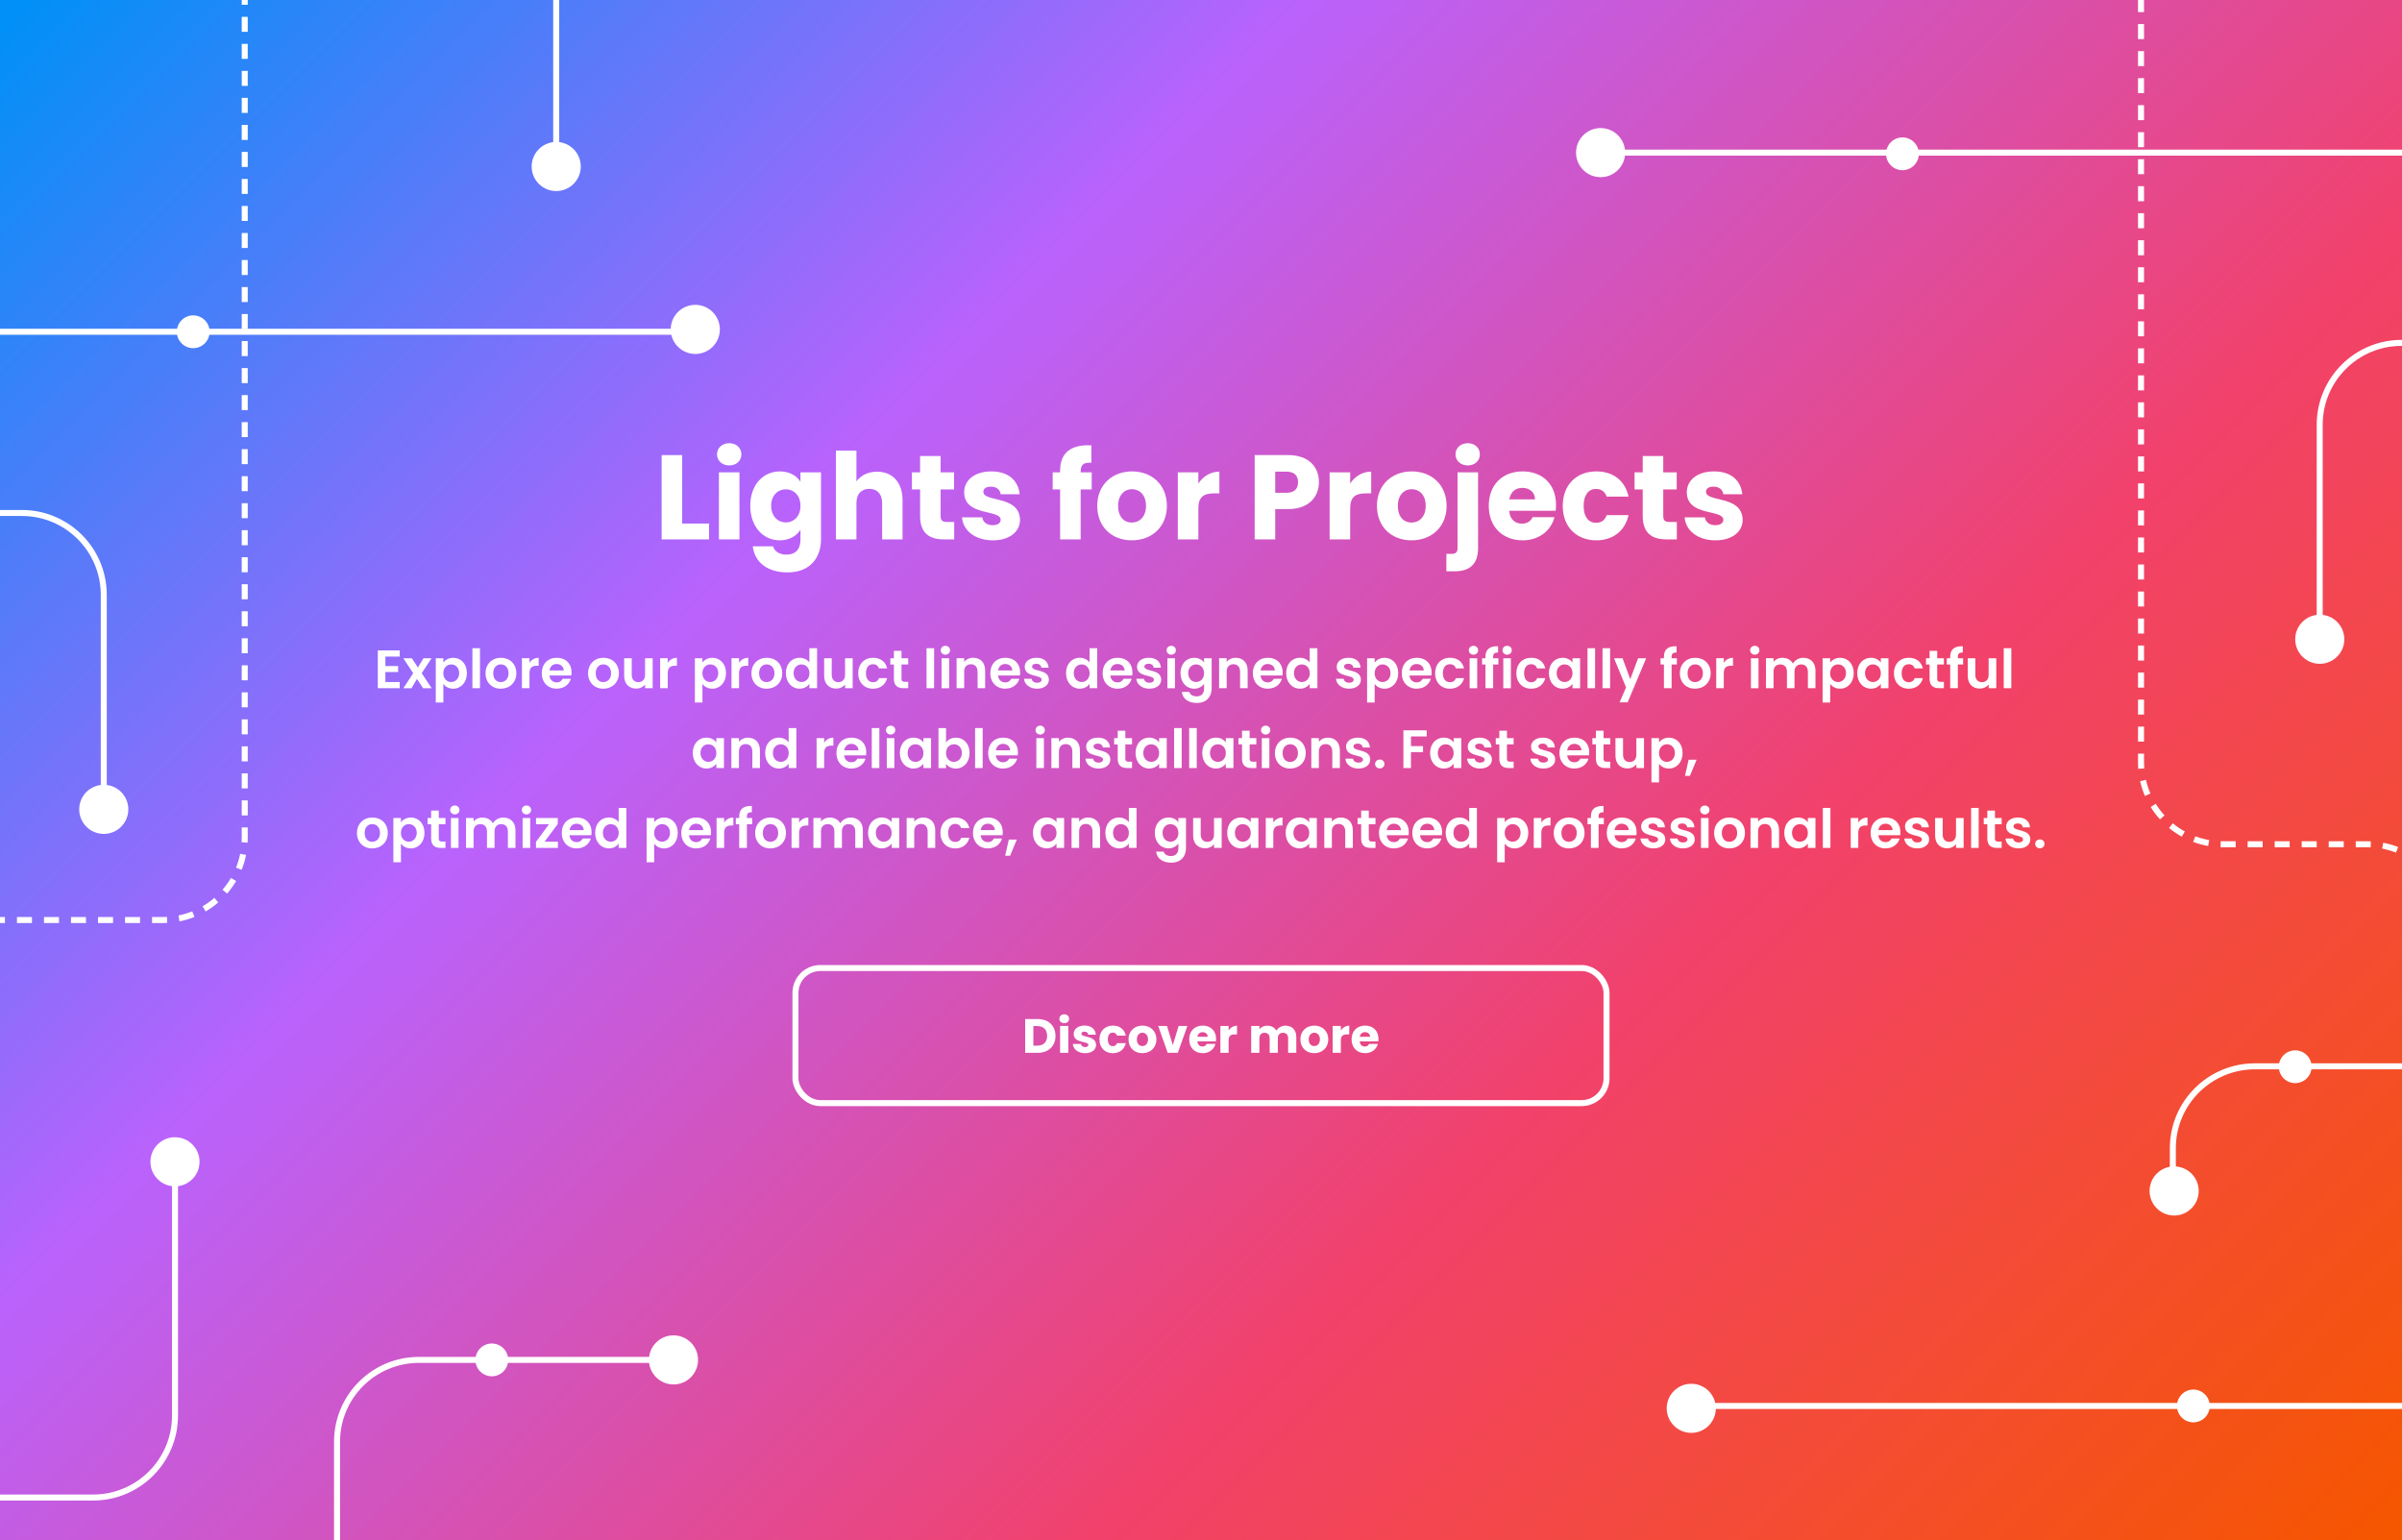 <?xml version="1.0" encoding="UTF-8"?>
<svg xmlns="http://www.w3.org/2000/svg" width="800" height="513" xmlns:xlink="http://www.w3.org/1999/xlink" viewBox="0 0 800 513">
  <rect x="0" y="0" width="800" height="513" fill="#333333" stroke="none"/>
  <defs>
    <linearGradient id="Nuovo_campione_sfumatura_3" data-name="Nuovo campione sfumatura 3" x1="75.61" y1="-67.89" x2="724" y2="580.5" gradientUnits="userSpaceOnUse">
      <stop offset="0" stop-color="#0090f7"/>
      <stop offset=".33" stop-color="#ba62fc"/>
      <stop offset=".67" stop-color="#f2416b"/>
      <stop offset="1" stop-color="#f55600"/>
    </linearGradient>
  </defs>
  <g id="Background">
    <rect width="800" height="513" style="fill: url(#Nuovo_campione_sfumatura_3);"/>
  </g>
  <g id="Graphics">
    <g>
      <g>
        <circle cx="724.11" cy="396.7" r="8.18" style="fill: #fff;"/>
        <path d="M992.58,266.35h-93.76c-15.11,0-27.36,12.21-27.36,27.28v34.27c0,15.06-12.25,27.28-27.36,27.28h-93.06c-15.11,0-27.36,12.21-27.36,27.28v14.25" style="fill: none; stroke: #fff; stroke-miterlimit: 10; stroke-width: 2px;"/>
        <circle cx="764.43" cy="355.32" r="5.46" style="fill: #fff;"/>
      </g>
      <g>
        <circle cx="563.29" cy="469.1" r="8.18" style="fill: #fff;"/>
        <circle cx="730.51" cy="468.31" r="5.46" style="fill: #fff;"/>
        <path d="M954.61,523.28v-27.69c0-15.06-12.21-27.28-27.28-27.28h-369.55" style="fill: none; stroke: #fff; stroke-miterlimit: 10; stroke-width: 2px;"/>
      </g>
      <g>
        <circle cx="772.61" cy="212.93" r="8.18" style="fill: #fff;"/>
        <path d="M991.38,223.89c-15.06,0-27.28-12.21-27.28-27.28l-.57-55.12c0-15.06-12.21-27.28-27.28-27.28h-136.38c-15.06,0-27.28,12.21-27.28,27.28v74.37" style="fill: none; stroke: #fff; stroke-miterlimit: 10; stroke-width: 2px;"/>
      </g>
      <g>
        <circle cx="533.09" cy="50.84" r="8.18" style="fill: #fff;"/>
        <line x1="995.77" y1="50.84" x2="533.09" y2="50.84" style="fill: none; stroke: #fff; stroke-miterlimit: 10; stroke-width: 2px;"/>
        <circle cx="633.62" cy="51.23" r="5.46" style="fill: #fff;"/>
      </g>
      <path d="M815.77,527.75v-219.25c0-15.06-12.21-27.28-27.27-27.28h-48.14c-15.06,0-27.28-12.21-27.28-27.28V-20.42" style="fill: none; stroke: #fff; stroke-dasharray: 5 4; stroke-miterlimit: 10; stroke-width: 2px;"/>
    </g>
    <g>
      <g>
        <circle cx="185.25" cy="55.46" r="8.18" style="fill: #fff;"/>
        <line x1="185.25" y1="-3.1" x2="185.25" y2="55.46" style="fill: none; stroke: #fff; stroke-miterlimit: 10; stroke-width: 2px;"/>
      </g>
      <g>
        <circle cx="224.31" cy="452.97" r="8.18" style="fill: #fff;"/>
        <path d="M222.77,452.97h-83.24c-15.06,0-27.28,12.21-27.28,27.28v42.56" style="fill: none; stroke: #fff; stroke-miterlimit: 10; stroke-width: 2px;"/>
        <circle cx="163.8" cy="452.97" r="5.46" style="fill: #fff;"/>
      </g>
      <path d="M-205.22,241.9h67.74c15.06,0,27.28,12.21,27.28,27.28v9.99c0,15.06,12.21,27.28,27.28,27.28H54.24c15.06,0,27.27-12.21,27.27-27.28V-5.47" style="fill: none; stroke: #fff; stroke-dasharray: 5 4; stroke-miterlimit: 10; stroke-width: 2px;"/>
      <g>
        <circle cx="58.28" cy="386.98" r="8.18" style="fill: #fff;"/>
        <path d="M-198.56,330.92h118.42c15.06,0,27.28,12.21,27.28,27.28v113.33c0,15.06,12.21,27.28,27.28,27.28H31.01c15.06,0,27.28-12.21,27.28-27.28v-84.55" style="fill: none; stroke: #fff; stroke-miterlimit: 10; stroke-width: 2px;"/>
      </g>
      <g>
        <circle cx="231.57" cy="109.72" r="8.18" style="fill: #fff;"/>
        <circle cx="64.35" cy="110.51" r="5.46" style="fill: #fff;"/>
        <path d="M-159.75-3.1v86.33c0,15.06,12.21,27.28,27.28,27.28H237.08" style="fill: none; stroke: #fff; stroke-miterlimit: 10; stroke-width: 2px;"/>
      </g>
      <g>
        <circle cx="34.56" cy="269.59" r="8.18" style="fill: #fff;"/>
        <path d="M-204.64,280.55h20.43c15.06,0,27.28-12.21,27.28-27.28l.57-55.12c0-15.06,12.21-27.28,27.28-27.28H7.28c15.06,0,27.28,12.21,27.28,27.28v74.37" style="fill: none; stroke: #fff; stroke-miterlimit: 10; stroke-width: 2px;"/>
      </g>
    </g>
    <g>
      <g>
        <path d="M133.13,218.7h-4.77v3.15h4.23v2h-4.23v3.33h4.77v2.05h-7.29v-12.59h7.29v2.05Z" style="fill: #fff;"/>
        <path d="M138.87,226.14l-1.82,3.1h-2.7l3.26-5.01-3.29-4.97h2.84l2.03,3.08,1.84-3.08h2.7l-3.28,4.97,3.31,5.01h-2.84l-2.05-3.1Z" style="fill: #fff;"/>
        <path d="M150.95,219.1c2.56,0,4.55,2,4.55,5.11s-2,5.19-4.55,5.19c-1.57,0-2.68-.77-3.29-1.58v6.18h-2.52v-14.73h2.52v1.44c.59-.85,1.75-1.6,3.29-1.6ZM150.28,221.31c-1.35,0-2.63,1.04-2.63,2.94s1.28,2.93,2.63,2.93,2.65-1.08,2.65-2.97-1.28-2.9-2.65-2.9Z" style="fill: #fff;"/>
        <path d="M157.34,215.91h2.52v13.32h-2.52v-13.32Z" style="fill: #fff;"/>
        <path d="M166.77,229.4c-2.88,0-5.06-2.02-5.06-5.15s2.25-5.15,5.13-5.15,5.13,2,5.13,5.15-2.3,5.15-5.2,5.15ZM166.77,227.2c1.33,0,2.61-.97,2.61-2.95s-1.24-2.95-2.57-2.95-2.54.95-2.54,2.95,1.15,2.95,2.5,2.95Z" style="fill: #fff;"/>
        <path d="M176.35,229.23h-2.52v-9.98h2.52v1.55c.63-1.03,1.67-1.69,3.06-1.69v2.65h-.67c-1.49,0-2.39.58-2.39,2.5v4.97Z" style="fill: #fff;"/>
        <path d="M185.45,229.4c-2.9,0-5.01-2.02-5.01-5.15s2.05-5.15,5.01-5.15,4.92,1.96,4.92,4.93c0,.32-.02.65-.07.97h-7.29c.13,1.48,1.13,2.3,2.39,2.3,1.08,0,1.67-.54,2-1.21h2.72c-.54,1.84-2.2,3.29-4.66,3.29ZM183.02,223.31h4.74c-.04-1.31-1.08-2.14-2.38-2.14-1.21,0-2.16.77-2.36,2.14Z" style="fill: #fff;"/>
        <path d="M200.92,229.4c-2.88,0-5.06-2.02-5.06-5.15s2.25-5.15,5.13-5.15,5.13,2,5.13,5.15-2.3,5.15-5.2,5.15ZM200.92,227.2c1.33,0,2.61-.97,2.61-2.95s-1.24-2.95-2.58-2.95-2.54.95-2.54,2.95,1.15,2.95,2.5,2.95Z" style="fill: #fff;"/>
        <path d="M217.39,229.23h-2.54v-1.26c-.63.85-1.73,1.39-2.97,1.39-2.32,0-4-1.51-4-4.25v-5.85h2.52v5.49c0,1.6.88,2.47,2.21,2.47s2.23-.86,2.23-2.47v-5.49h2.54v9.98Z" style="fill: #fff;"/>
        <path d="M222.39,229.23h-2.52v-9.98h2.52v1.55c.63-1.03,1.67-1.69,3.06-1.69v2.65h-.67c-1.49,0-2.39.58-2.39,2.5v4.97Z" style="fill: #fff;"/>
        <path d="M237.24,219.1c2.56,0,4.56,2,4.56,5.11s-2,5.19-4.56,5.19c-1.57,0-2.68-.77-3.29-1.58v6.18h-2.52v-14.73h2.52v1.44c.59-.85,1.75-1.6,3.29-1.6ZM236.57,221.31c-1.35,0-2.63,1.04-2.63,2.94s1.28,2.93,2.63,2.93,2.65-1.08,2.65-2.97-1.28-2.9-2.65-2.9Z" style="fill: #fff;"/>
        <path d="M246.15,229.23h-2.52v-9.98h2.52v1.55c.63-1.03,1.67-1.69,3.06-1.69v2.65h-.67c-1.49,0-2.39.58-2.39,2.5v4.97Z" style="fill: #fff;"/>
        <path d="M255.33,229.4c-2.88,0-5.06-2.02-5.06-5.15s2.25-5.15,5.13-5.15,5.13,2,5.13,5.15-2.3,5.15-5.2,5.15ZM255.33,227.2c1.33,0,2.61-.97,2.61-2.95s-1.24-2.95-2.58-2.95-2.54.95-2.54,2.95,1.15,2.95,2.5,2.95Z" style="fill: #fff;"/>
        <path d="M266.31,219.1c1.31,0,2.57.61,3.26,1.55v-4.74h2.56v13.32h-2.56v-1.48c-.59.92-1.71,1.64-3.28,1.64-2.54,0-4.55-2.07-4.55-5.19s2.02-5.11,4.57-5.11ZM266.94,221.31c-1.35,0-2.63,1.01-2.63,2.9s1.28,2.97,2.63,2.97,2.65-1.04,2.65-2.93-1.26-2.94-2.65-2.94Z" style="fill: #fff;"/>
        <path d="M284,229.23h-2.54v-1.26c-.63.85-1.73,1.39-2.97,1.39-2.32,0-4-1.51-4-4.25v-5.85h2.52v5.49c0,1.6.88,2.47,2.21,2.47s2.23-.86,2.23-2.47v-5.49h2.54v9.98Z" style="fill: #fff;"/>
        <path d="M290.77,219.1c2.48,0,4.16,1.3,4.7,3.53h-2.72c-.29-.85-.96-1.39-2-1.39-1.4,0-2.34,1.06-2.34,3.01s.94,2.99,2.34,2.99c1.04,0,1.69-.47,2-1.37h2.72c-.54,2.12-2.21,3.53-4.7,3.53-2.88,0-4.93-2.02-4.93-5.15s2.05-5.15,4.93-5.15Z" style="fill: #fff;"/>
        <path d="M297.72,221.33h-1.19v-2.07h1.19v-2.47h2.54v2.47h2.23v2.07h-2.23v4.83c0,.67.27.95,1.06.95h1.17v2.12h-1.58c-1.91,0-3.19-.81-3.19-3.1v-4.81Z" style="fill: #fff;"/>
        <path d="M308.59,215.91h2.52v13.32h-2.52v-13.32Z" style="fill: #fff;"/>
        <path d="M313.32,216.59c0-.83.65-1.48,1.55-1.48s1.55.65,1.55,1.48-.67,1.48-1.55,1.48-1.55-.65-1.55-1.48ZM313.59,219.26h2.52v9.98h-2.52v-9.98Z" style="fill: #fff;"/>
        <path d="M325.58,223.72c0-1.6-.88-2.47-2.21-2.47s-2.25.86-2.25,2.47v5.51h-2.52v-9.98h2.52v1.24c.65-.85,1.73-1.39,3.01-1.39,2.32,0,3.98,1.51,3.98,4.27v5.85h-2.52v-5.51Z" style="fill: #fff;"/>
        <path d="M334.85,229.4c-2.9,0-5.01-2.02-5.01-5.15s2.05-5.15,5.01-5.15,4.92,1.96,4.92,4.93c0,.32-.02.65-.07.97h-7.29c.13,1.48,1.13,2.3,2.39,2.3,1.08,0,1.67-.54,2-1.21h2.72c-.54,1.84-2.2,3.29-4.66,3.29ZM332.42,223.31h4.74c-.04-1.31-1.08-2.14-2.38-2.14-1.21,0-2.16.77-2.36,2.14Z" style="fill: #fff;"/>
        <path d="M345.42,229.4c-2.5,0-4.25-1.46-4.36-3.31h2.54c.09.76.79,1.33,1.8,1.33s1.53-.45,1.53-1.03c0-1.78-5.64-.65-5.64-4.3,0-1.66,1.48-2.99,3.94-2.99s3.87,1.31,4.01,3.29h-2.41c-.07-.77-.68-1.3-1.67-1.3-.94,0-1.42.38-1.42.95,0,1.82,5.53.68,5.6,4.34,0,1.71-1.5,3.01-3.93,3.01Z" style="fill: #fff;"/>
        <path d="M359.62,219.1c1.31,0,2.57.61,3.26,1.55v-4.74h2.56v13.32h-2.56v-1.48c-.59.92-1.71,1.64-3.28,1.64-2.54,0-4.55-2.07-4.55-5.19s2.02-5.11,4.57-5.11ZM360.25,221.31c-1.35,0-2.63,1.01-2.63,2.9s1.28,2.97,2.63,2.97,2.65-1.04,2.65-2.93-1.26-2.94-2.65-2.94Z" style="fill: #fff;"/>
        <path d="M372.25,229.4c-2.9,0-5-2.02-5-5.15s2.05-5.15,5-5.15,4.92,1.96,4.92,4.93c0,.32-.02.65-.07.97h-7.29c.13,1.48,1.13,2.3,2.39,2.3,1.08,0,1.67-.54,2-1.21h2.72c-.54,1.84-2.2,3.29-4.66,3.29ZM369.82,223.31h4.74c-.04-1.31-1.08-2.14-2.38-2.14-1.21,0-2.16.77-2.36,2.14Z" style="fill: #fff;"/>
        <path d="M382.82,229.4c-2.5,0-4.25-1.46-4.36-3.31h2.54c.09.76.79,1.33,1.8,1.33s1.53-.45,1.53-1.03c0-1.78-5.64-.65-5.64-4.3,0-1.66,1.48-2.99,3.94-2.99s3.87,1.31,4.01,3.29h-2.41c-.07-.77-.68-1.3-1.67-1.3-.94,0-1.42.38-1.42.95,0,1.82,5.53.68,5.6,4.34,0,1.71-1.5,3.01-3.93,3.01Z" style="fill: #fff;"/>
        <path d="M388.54,216.59c0-.83.65-1.48,1.55-1.48s1.55.65,1.55,1.48-.67,1.48-1.55,1.48-1.55-.65-1.55-1.48ZM388.81,219.26h2.52v9.98h-2.52v-9.98Z" style="fill: #fff;"/>
        <path d="M397.72,219.1c1.57,0,2.7.72,3.29,1.58v-1.42h2.54v10.05c0,2.7-1.66,4.84-4.93,4.84-2.81,0-4.77-1.4-5.02-3.69h2.5c.25.9,1.19,1.5,2.45,1.5,1.39,0,2.47-.79,2.47-2.65v-1.55c-.59.86-1.73,1.64-3.29,1.64-2.54,0-4.56-2.07-4.56-5.19s2.02-5.11,4.56-5.11ZM398.37,221.31c-1.35,0-2.63,1.01-2.63,2.9s1.28,2.97,2.63,2.97,2.65-1.04,2.65-2.93-1.26-2.94-2.65-2.94Z" style="fill: #fff;"/>
        <path d="M413.01,223.72c0-1.6-.88-2.47-2.21-2.47s-2.25.86-2.25,2.47v5.51h-2.52v-9.98h2.52v1.24c.65-.85,1.73-1.39,3.01-1.39,2.32,0,3.98,1.51,3.98,4.27v5.85h-2.52v-5.51Z" style="fill: #fff;"/>
        <path d="M422.28,229.4c-2.9,0-5.01-2.02-5.01-5.15s2.05-5.15,5.01-5.15,4.92,1.96,4.92,4.93c0,.32-.02.65-.07.97h-7.29c.13,1.48,1.13,2.3,2.39,2.3,1.08,0,1.67-.54,2-1.21h2.72c-.54,1.84-2.2,3.29-4.66,3.29ZM419.85,223.31h4.74c-.04-1.31-1.08-2.14-2.38-2.14-1.21,0-2.16.77-2.36,2.14Z" style="fill: #fff;"/>
        <path d="M432.95,219.1c1.31,0,2.57.61,3.26,1.55v-4.74h2.56v13.32h-2.56v-1.48c-.59.92-1.71,1.64-3.28,1.64-2.54,0-4.56-2.07-4.56-5.19s2.02-5.11,4.57-5.11ZM433.58,221.31c-1.35,0-2.63,1.01-2.63,2.9s1.28,2.97,2.63,2.97,2.65-1.04,2.65-2.93-1.26-2.94-2.65-2.94Z" style="fill: #fff;"/>
        <path d="M449.33,229.4c-2.5,0-4.25-1.46-4.36-3.31h2.54c.09.76.79,1.33,1.8,1.33s1.53-.45,1.53-1.03c0-1.78-5.64-.65-5.64-4.3,0-1.66,1.48-2.99,3.94-2.99s3.87,1.31,4.01,3.29h-2.41c-.07-.77-.68-1.3-1.67-1.3-.94,0-1.42.38-1.42.95,0,1.82,5.53.68,5.6,4.34,0,1.71-1.49,3.01-3.92,3.01Z" style="fill: #fff;"/>
        <path d="M461.14,219.1c2.56,0,4.55,2,4.55,5.11s-2,5.19-4.55,5.19c-1.57,0-2.68-.77-3.3-1.58v6.18h-2.52v-14.73h2.52v1.44c.59-.85,1.75-1.6,3.3-1.6ZM460.47,221.31c-1.35,0-2.63,1.04-2.63,2.94s1.28,2.93,2.63,2.93,2.65-1.08,2.65-2.97-1.28-2.9-2.65-2.9Z" style="fill: #fff;"/>
        <path d="M471.88,229.4c-2.9,0-5.01-2.02-5.01-5.15s2.05-5.15,5.01-5.15,4.92,1.96,4.92,4.93c0,.32-.02.65-.07.97h-7.29c.13,1.48,1.13,2.3,2.39,2.3,1.08,0,1.67-.54,2-1.21h2.72c-.54,1.84-2.2,3.29-4.66,3.29ZM469.45,223.31h4.74c-.04-1.31-1.08-2.14-2.38-2.14-1.21,0-2.16.77-2.36,2.14Z" style="fill: #fff;"/>
        <path d="M482.92,219.1c2.49,0,4.16,1.3,4.7,3.53h-2.72c-.29-.85-.95-1.39-2-1.39-1.4,0-2.34,1.06-2.34,3.01s.94,2.99,2.34,2.99c1.04,0,1.69-.47,2-1.37h2.72c-.54,2.12-2.21,3.53-4.7,3.53-2.88,0-4.93-2.02-4.93-5.15s2.05-5.15,4.93-5.15Z" style="fill: #fff;"/>
        <path d="M489.2,216.59c0-.83.65-1.48,1.55-1.48s1.55.65,1.55,1.48-.67,1.48-1.55,1.48-1.55-.65-1.55-1.48ZM489.47,219.26h2.52v9.98h-2.52v-9.98Z" style="fill: #fff;"/>
        <path d="M494.74,221.33h-1.13v-2.07h1.13v-.5c0-2.45,1.39-3.58,4.2-3.51v2.12c-1.22-.04-1.64.36-1.64,1.48v.41h1.75v2.07h-1.75v7.9h-2.56v-7.9Z" style="fill: #fff;"/>
        <path d="M500.41,216.59c0-.83.65-1.48,1.55-1.48s1.55.65,1.55,1.48-.67,1.48-1.55,1.48-1.55-.65-1.55-1.48ZM500.68,219.26h2.52v9.98h-2.52v-9.98Z" style="fill: #fff;"/>
        <path d="M509.97,219.1c2.49,0,4.16,1.3,4.7,3.53h-2.72c-.29-.85-.95-1.39-2-1.39-1.4,0-2.34,1.06-2.34,3.01s.94,2.99,2.34,2.99c1.04,0,1.69-.47,2-1.37h2.72c-.54,2.12-2.21,3.53-4.7,3.53-2.88,0-4.93-2.02-4.93-5.15s2.05-5.15,4.93-5.15Z" style="fill: #fff;"/>
        <path d="M520.43,219.1c1.6,0,2.7.76,3.29,1.58v-1.42h2.54v9.98h-2.54v-1.46c-.59.86-1.73,1.62-3.31,1.62-2.52,0-4.54-2.07-4.54-5.19s2.02-5.11,4.56-5.11ZM521.08,221.31c-1.35,0-2.63,1.01-2.63,2.9s1.28,2.97,2.63,2.97,2.65-1.04,2.65-2.93-1.26-2.94-2.65-2.94Z" style="fill: #fff;"/>
        <path d="M528.73,215.91h2.52v13.32h-2.52v-13.32Z" style="fill: #fff;"/>
        <path d="M533.73,215.91h2.52v13.32h-2.52v-13.32Z" style="fill: #fff;"/>
        <path d="M545.59,219.26h2.68l-6.18,14.69h-2.68l2.16-4.97-4-9.72h2.83l2.57,6.97,2.61-6.97Z" style="fill: #fff;"/>
        <path d="M554.18,221.33h-1.13v-2.07h1.13v-.5c0-2.45,1.39-3.58,4.2-3.51v2.12c-1.22-.04-1.64.36-1.64,1.48v.41h1.75v2.07h-1.75v7.9h-2.56v-7.9Z" style="fill: #fff;"/>
        <path d="M564.55,229.4c-2.88,0-5.06-2.02-5.06-5.15s2.25-5.15,5.13-5.15,5.13,2,5.13,5.15-2.3,5.15-5.2,5.15ZM564.55,227.2c1.33,0,2.61-.97,2.61-2.95s-1.24-2.95-2.57-2.95-2.54.95-2.54,2.95,1.15,2.95,2.5,2.95Z" style="fill: #fff;"/>
        <path d="M574.12,229.23h-2.52v-9.98h2.52v1.55c.63-1.03,1.67-1.69,3.06-1.69v2.65h-.67c-1.5,0-2.4.58-2.4,2.5v4.97Z" style="fill: #fff;"/>
        <path d="M582.89,216.59c0-.83.65-1.48,1.55-1.48s1.55.65,1.55,1.48-.67,1.48-1.55,1.48-1.55-.65-1.55-1.48ZM583.16,219.26h2.52v9.98h-2.52v-9.98Z" style="fill: #fff;"/>
        <path d="M602.11,223.72c0-1.58-.88-2.41-2.21-2.41s-2.23.83-2.23,2.41v5.51h-2.52v-5.51c0-1.58-.88-2.41-2.21-2.41s-2.25.83-2.25,2.41v5.51h-2.52v-9.98h2.52v1.21c.63-.83,1.69-1.35,2.94-1.35,1.55,0,2.83.67,3.51,1.91.65-1.13,1.96-1.91,3.42-1.91,2.39,0,4.09,1.51,4.09,4.27v5.85h-2.52v-5.51Z" style="fill: #fff;"/>
        <path d="M612.84,219.1c2.56,0,4.56,2,4.56,5.11s-2,5.19-4.56,5.19c-1.57,0-2.68-.77-3.29-1.58v6.18h-2.52v-14.73h2.52v1.44c.59-.85,1.75-1.6,3.29-1.6ZM612.17,221.31c-1.35,0-2.63,1.04-2.63,2.94s1.28,2.93,2.63,2.93,2.65-1.08,2.65-2.97-1.28-2.9-2.65-2.9Z" style="fill: #fff;"/>
        <path d="M623.13,219.1c1.6,0,2.7.76,3.29,1.58v-1.42h2.54v9.98h-2.54v-1.46c-.59.86-1.73,1.62-3.31,1.62-2.52,0-4.54-2.07-4.54-5.19s2.02-5.11,4.56-5.11ZM623.78,221.31c-1.35,0-2.63,1.01-2.63,2.9s1.28,2.97,2.63,2.97,2.65-1.04,2.65-2.93-1.26-2.94-2.65-2.94Z" style="fill: #fff;"/>
        <path d="M635.72,219.1c2.49,0,4.16,1.3,4.7,3.53h-2.72c-.29-.85-.95-1.39-2-1.39-1.4,0-2.34,1.06-2.34,3.01s.94,2.99,2.34,2.99c1.04,0,1.69-.47,2-1.37h2.72c-.54,2.12-2.21,3.53-4.7,3.53-2.88,0-4.93-2.02-4.93-5.15s2.05-5.15,4.93-5.15Z" style="fill: #fff;"/>
        <path d="M642.66,221.33h-1.19v-2.07h1.19v-2.47h2.54v2.47h2.23v2.07h-2.23v4.83c0,.67.27.95,1.06.95h1.17v2.12h-1.58c-1.91,0-3.19-.81-3.19-3.1v-4.81Z" style="fill: #fff;"/>
        <path d="M649.52,221.33h-1.13v-2.07h1.13v-.5c0-2.45,1.39-3.58,4.2-3.51v2.12c-1.22-.04-1.64.36-1.64,1.48v.41h1.75v2.07h-1.75v7.9h-2.56v-7.9Z" style="fill: #fff;"/>
        <path d="M664.88,229.23h-2.54v-1.26c-.63.85-1.73,1.39-2.97,1.39-2.32,0-4-1.51-4-4.25v-5.85h2.52v5.49c0,1.6.88,2.47,2.21,2.47s2.23-.86,2.23-2.47v-5.49h2.54v9.98Z" style="fill: #fff;"/>
        <path d="M667.36,215.91h2.52v13.32h-2.52v-13.32Z" style="fill: #fff;"/>
        <path d="M235.29,245.7c1.6,0,2.7.76,3.29,1.58v-1.42h2.54v9.97h-2.54v-1.46c-.59.86-1.73,1.62-3.31,1.62-2.52,0-4.54-2.07-4.54-5.19s2.02-5.11,4.56-5.11ZM235.93,247.91c-1.35,0-2.63,1.01-2.63,2.9s1.28,2.97,2.63,2.97,2.65-1.04,2.65-2.93-1.26-2.93-2.65-2.93Z" style="fill: #fff;"/>
        <path d="M250.57,250.32c0-1.6-.88-2.47-2.21-2.47s-2.25.86-2.25,2.47v5.51h-2.52v-9.97h2.52v1.24c.65-.85,1.73-1.39,3.01-1.39,2.32,0,3.98,1.51,3.98,4.27v5.85h-2.52v-5.51Z" style="fill: #fff;"/>
        <path d="M259.41,245.7c1.31,0,2.57.61,3.26,1.55v-4.74h2.56v13.32h-2.56v-1.48c-.59.92-1.71,1.64-3.28,1.64-2.54,0-4.55-2.07-4.55-5.19s2.02-5.11,4.57-5.11ZM260.04,247.91c-1.35,0-2.63,1.01-2.63,2.9s1.28,2.97,2.63,2.97,2.65-1.04,2.65-2.93-1.26-2.93-2.65-2.93Z" style="fill: #fff;"/>
        <path d="M274.49,255.83h-2.52v-9.97h2.52v1.55c.63-1.03,1.67-1.69,3.06-1.69v2.65h-.67c-1.49,0-2.39.58-2.39,2.5v4.97Z" style="fill: #fff;"/>
        <path d="M283.6,256c-2.9,0-5.01-2.02-5.01-5.15s2.05-5.15,5.01-5.15,4.92,1.96,4.92,4.93c0,.32-.02.65-.07.97h-7.29c.13,1.48,1.13,2.3,2.39,2.3,1.08,0,1.67-.54,2-1.21h2.72c-.54,1.84-2.2,3.29-4.66,3.29ZM281.17,249.91h4.74c-.04-1.31-1.08-2.14-2.38-2.14-1.21,0-2.16.77-2.36,2.14Z" style="fill: #fff;"/>
        <path d="M290.35,242.51h2.52v13.32h-2.52v-13.32Z" style="fill: #fff;"/>
        <path d="M295.08,243.19c0-.83.65-1.48,1.55-1.48s1.55.65,1.55,1.48-.67,1.48-1.55,1.48-1.55-.65-1.55-1.48ZM295.35,245.86h2.52v9.97h-2.52v-9.97Z" style="fill: #fff;"/>
        <path d="M304.26,245.7c1.6,0,2.7.76,3.29,1.58v-1.42h2.54v9.97h-2.54v-1.46c-.59.86-1.73,1.62-3.31,1.62-2.52,0-4.54-2.07-4.54-5.19s2.02-5.11,4.55-5.11ZM304.91,247.91c-1.35,0-2.63,1.01-2.63,2.9s1.28,2.97,2.63,2.97,2.65-1.04,2.65-2.93-1.26-2.93-2.65-2.93Z" style="fill: #fff;"/>
        <path d="M318.37,245.7c2.56,0,4.55,2,4.55,5.11s-2,5.19-4.55,5.19c-1.57,0-2.68-.72-3.29-1.58v1.42h-2.52v-13.32h2.52v4.81c.61-.92,1.78-1.62,3.29-1.62ZM317.71,247.91c-1.35,0-2.63,1.04-2.63,2.93s1.28,2.93,2.63,2.93,2.65-1.08,2.65-2.97-1.28-2.9-2.65-2.9Z" style="fill: #fff;"/>
        <path d="M324.76,242.51h2.52v13.32h-2.52v-13.32Z" style="fill: #fff;"/>
        <path d="M334.12,256c-2.9,0-5-2.02-5-5.15s2.05-5.15,5-5.15,4.92,1.96,4.92,4.93c0,.32-.02.65-.07.97h-7.29c.13,1.48,1.13,2.3,2.39,2.3,1.08,0,1.67-.54,2-1.21h2.72c-.54,1.84-2.2,3.29-4.66,3.29ZM331.69,249.91h4.74c-.04-1.31-1.08-2.14-2.38-2.14-1.21,0-2.16.77-2.36,2.14Z" style="fill: #fff;"/>
        <path d="M344.89,243.19c0-.83.65-1.48,1.55-1.48s1.55.65,1.55,1.48-.67,1.48-1.55,1.48-1.55-.65-1.55-1.48ZM345.16,245.86h2.52v9.97h-2.52v-9.97Z" style="fill: #fff;"/>
        <path d="M357.15,250.32c0-1.6-.88-2.47-2.21-2.47s-2.25.86-2.25,2.47v5.51h-2.52v-9.97h2.52v1.24c.65-.85,1.73-1.39,3.01-1.39,2.32,0,3.98,1.51,3.98,4.27v5.85h-2.52v-5.51Z" style="fill: #fff;"/>
        <path d="M365.88,256c-2.5,0-4.25-1.46-4.36-3.31h2.54c.09.76.79,1.33,1.8,1.33s1.53-.45,1.53-1.03c0-1.78-5.64-.65-5.64-4.3,0-1.66,1.48-2.99,3.94-2.99s3.87,1.31,4.02,3.29h-2.41c-.07-.77-.68-1.3-1.67-1.3-.94,0-1.42.38-1.42.95,0,1.82,5.53.68,5.6,4.34,0,1.71-1.49,3.01-3.92,3.01Z" style="fill: #fff;"/>
        <path d="M372.26,247.93h-1.19v-2.07h1.19v-2.47h2.54v2.47h2.23v2.07h-2.23v4.83c0,.67.27.95,1.06.95h1.17v2.12h-1.58c-1.91,0-3.19-.81-3.19-3.1v-4.81Z" style="fill: #fff;"/>
        <path d="M382.76,245.7c1.6,0,2.7.76,3.29,1.58v-1.42h2.54v9.97h-2.54v-1.46c-.59.86-1.73,1.62-3.31,1.62-2.52,0-4.54-2.07-4.54-5.19s2.02-5.11,4.55-5.11ZM383.41,247.91c-1.35,0-2.63,1.01-2.63,2.9s1.28,2.97,2.63,2.97,2.65-1.04,2.65-2.93-1.26-2.93-2.65-2.93Z" style="fill: #fff;"/>
        <path d="M391.05,242.51h2.52v13.32h-2.52v-13.32Z" style="fill: #fff;"/>
        <path d="M396.06,242.51h2.52v13.32h-2.52v-13.32Z" style="fill: #fff;"/>
        <path d="M404.97,245.7c1.6,0,2.7.76,3.29,1.58v-1.42h2.54v9.97h-2.54v-1.46c-.59.86-1.73,1.62-3.31,1.62-2.52,0-4.54-2.07-4.54-5.19s2.02-5.11,4.55-5.11ZM405.62,247.91c-1.35,0-2.63,1.01-2.63,2.9s1.28,2.97,2.63,2.97,2.65-1.04,2.65-2.93-1.26-2.93-2.65-2.93Z" style="fill: #fff;"/>
        <path d="M413.66,247.93h-1.19v-2.07h1.19v-2.47h2.54v2.47h2.23v2.07h-2.23v4.83c0,.67.27.95,1.06.95h1.17v2.12h-1.58c-1.91,0-3.19-.81-3.19-3.1v-4.81Z" style="fill: #fff;"/>
        <path d="M419.98,243.19c0-.83.65-1.48,1.55-1.48s1.55.65,1.55,1.48-.67,1.48-1.55,1.48-1.55-.65-1.55-1.48ZM420.25,245.86h2.52v9.97h-2.52v-9.97Z" style="fill: #fff;"/>
        <path d="M429.68,256c-2.88,0-5.06-2.02-5.06-5.15s2.25-5.15,5.13-5.15,5.13,2,5.13,5.15-2.3,5.15-5.2,5.15ZM429.68,253.8c1.33,0,2.61-.97,2.61-2.95s-1.24-2.95-2.57-2.95-2.54.95-2.54,2.95,1.15,2.95,2.5,2.95Z" style="fill: #fff;"/>
        <path d="M443.72,250.32c0-1.6-.88-2.47-2.21-2.47s-2.25.86-2.25,2.47v5.51h-2.52v-9.97h2.52v1.24c.65-.85,1.73-1.39,3.01-1.39,2.32,0,3.98,1.51,3.98,4.27v5.85h-2.52v-5.51Z" style="fill: #fff;"/>
        <path d="M452.45,256c-2.5,0-4.25-1.46-4.36-3.31h2.54c.09.76.79,1.33,1.8,1.33s1.53-.45,1.53-1.03c0-1.78-5.64-.65-5.64-4.3,0-1.66,1.48-2.99,3.94-2.99s3.87,1.31,4.01,3.29h-2.41c-.07-.77-.68-1.3-1.67-1.3-.94,0-1.42.38-1.42.95,0,1.82,5.53.68,5.6,4.34,0,1.71-1.49,3.01-3.92,3.01Z" style="fill: #fff;"/>
        <path d="M459.56,255.96c-.92,0-1.57-.65-1.57-1.48s.65-1.48,1.57-1.48,1.53.65,1.53,1.48-.65,1.48-1.53,1.48Z" style="fill: #fff;"/>
        <path d="M467.41,243.27h7.76v2.03h-5.24v3.22h4.02v2h-4.02v5.31h-2.52v-12.57Z" style="fill: #fff;"/>
        <path d="M480.86,245.7c1.6,0,2.7.76,3.29,1.58v-1.42h2.54v9.97h-2.54v-1.46c-.59.86-1.73,1.62-3.31,1.62-2.52,0-4.54-2.07-4.54-5.19s2.02-5.11,4.56-5.11ZM481.5,247.91c-1.35,0-2.63,1.01-2.63,2.9s1.28,2.97,2.63,2.97,2.65-1.04,2.65-2.93-1.26-2.93-2.65-2.93Z" style="fill: #fff;"/>
        <path d="M492.97,256c-2.5,0-4.25-1.46-4.36-3.31h2.54c.09.76.79,1.33,1.8,1.33s1.53-.45,1.53-1.03c0-1.78-5.64-.65-5.64-4.3,0-1.66,1.48-2.99,3.94-2.99s3.87,1.31,4.01,3.29h-2.41c-.07-.77-.68-1.3-1.67-1.3-.94,0-1.42.38-1.42.95,0,1.82,5.53.68,5.6,4.34,0,1.71-1.49,3.01-3.92,3.01Z" style="fill: #fff;"/>
        <path d="M499.36,247.93h-1.19v-2.07h1.19v-2.47h2.54v2.47h2.23v2.07h-2.23v4.83c0,.67.27.95,1.06.95h1.17v2.12h-1.58c-1.91,0-3.19-.81-3.19-3.1v-4.81Z" style="fill: #fff;"/>
        <path d="M514.05,256c-2.5,0-4.25-1.46-4.36-3.31h2.54c.09.76.79,1.33,1.8,1.33s1.53-.45,1.53-1.03c0-1.78-5.64-.65-5.64-4.3,0-1.66,1.48-2.99,3.94-2.99s3.87,1.31,4.01,3.29h-2.41c-.07-.77-.68-1.3-1.67-1.3-.94,0-1.42.38-1.42.95,0,1.82,5.53.68,5.6,4.34,0,1.71-1.49,3.01-3.92,3.01Z" style="fill: #fff;"/>
        <path d="M524.4,256c-2.9,0-5.01-2.02-5.01-5.15s2.05-5.15,5.01-5.15,4.92,1.96,4.92,4.93c0,.32-.02.65-.07.97h-7.29c.13,1.48,1.13,2.3,2.39,2.3,1.08,0,1.67-.54,2-1.21h2.72c-.54,1.84-2.2,3.29-4.66,3.29ZM521.97,249.91h4.74c-.04-1.31-1.08-2.14-2.38-2.14-1.21,0-2.16.77-2.36,2.14Z" style="fill: #fff;"/>
        <path d="M531.54,247.93h-1.19v-2.07h1.19v-2.47h2.54v2.47h2.23v2.07h-2.23v4.83c0,.67.27.95,1.06.95h1.17v2.12h-1.58c-1.91,0-3.19-.81-3.19-3.1v-4.81Z" style="fill: #fff;"/>
        <path d="M547.55,255.83h-2.54v-1.26c-.63.85-1.73,1.39-2.97,1.39-2.32,0-4-1.51-4-4.25v-5.85h2.52v5.49c0,1.6.88,2.47,2.21,2.47s2.23-.86,2.23-2.47v-5.49h2.54v9.97Z" style="fill: #fff;"/>
        <path d="M555.84,245.7c2.56,0,4.56,2,4.56,5.11s-2,5.19-4.56,5.19c-1.57,0-2.68-.77-3.29-1.58v6.18h-2.52v-14.73h2.52v1.44c.59-.85,1.75-1.6,3.29-1.6ZM555.18,247.91c-1.35,0-2.63,1.04-2.63,2.93s1.28,2.93,2.63,2.93,2.65-1.08,2.65-2.97-1.28-2.9-2.65-2.9Z" style="fill: #fff;"/>
        <path d="M562.41,253.06h2.66l-2.23,5.37h-1.64l1.21-5.37Z" style="fill: #fff;"/>
        <path d="M123.95,282.6c-2.88,0-5.06-2.02-5.06-5.15s2.25-5.15,5.13-5.15,5.13,2,5.13,5.15-2.3,5.15-5.2,5.15ZM123.95,280.4c1.33,0,2.61-.97,2.61-2.95s-1.24-2.95-2.57-2.95-2.54.95-2.54,2.95,1.15,2.95,2.5,2.95Z" style="fill: #fff;"/>
        <path d="M136.82,272.3c2.56,0,4.56,2,4.56,5.11s-2,5.19-4.56,5.19c-1.57,0-2.68-.77-3.29-1.58v6.18h-2.52v-14.73h2.52v1.44c.59-.85,1.75-1.6,3.29-1.6ZM136.15,274.51c-1.35,0-2.63,1.04-2.63,2.93s1.28,2.93,2.63,2.93,2.65-1.08,2.65-2.97-1.28-2.9-2.65-2.9Z" style="fill: #fff;"/>
        <path d="M143.6,274.53h-1.19v-2.07h1.19v-2.47h2.54v2.47h2.23v2.07h-2.23v4.83c0,.67.27.95,1.06.95h1.17v2.12h-1.58c-1.91,0-3.19-.81-3.19-3.1v-4.81Z" style="fill: #fff;"/>
        <path d="M149.92,269.79c0-.83.65-1.48,1.55-1.48s1.55.65,1.55,1.48-.67,1.48-1.55,1.48-1.55-.65-1.55-1.48ZM150.19,272.46h2.52v9.97h-2.52v-9.97Z" style="fill: #fff;"/>
        <path d="M169.15,276.92c0-1.58-.88-2.41-2.21-2.41s-2.23.83-2.23,2.41v5.51h-2.52v-5.51c0-1.58-.88-2.41-2.21-2.41s-2.25.83-2.25,2.41v5.51h-2.52v-9.97h2.52v1.21c.63-.83,1.69-1.35,2.93-1.35,1.55,0,2.83.67,3.51,1.91.65-1.13,1.96-1.91,3.42-1.91,2.39,0,4.09,1.51,4.09,4.27v5.85h-2.52v-5.51Z" style="fill: #fff;"/>
        <path d="M173.79,269.79c0-.83.65-1.48,1.55-1.48s1.55.65,1.55,1.48-.67,1.48-1.55,1.48-1.55-.65-1.55-1.48ZM174.06,272.46h2.52v9.97h-2.52v-9.97Z" style="fill: #fff;"/>
        <path d="M185.76,274.49l-4.39,5.87h4.45v2.07h-7.31v-2.03l4.36-5.87h-4.34v-2.07h7.24v2.03Z" style="fill: #fff;"/>
        <path d="M192.11,282.6c-2.9,0-5.01-2.02-5.01-5.15s2.05-5.15,5.01-5.15,4.92,1.96,4.92,4.93c0,.32-.02.65-.07.97h-7.29c.13,1.48,1.13,2.3,2.39,2.3,1.08,0,1.67-.54,2-1.21h2.72c-.54,1.84-2.2,3.29-4.66,3.29ZM189.68,276.51h4.74c-.04-1.31-1.08-2.14-2.38-2.14-1.21,0-2.16.77-2.36,2.14Z" style="fill: #fff;"/>
        <path d="M202.79,272.3c1.31,0,2.57.61,3.26,1.55v-4.74h2.56v13.32h-2.56v-1.48c-.59.92-1.71,1.64-3.28,1.64-2.54,0-4.55-2.07-4.55-5.19s2.02-5.11,4.57-5.11ZM203.42,274.51c-1.35,0-2.63,1.01-2.63,2.9s1.28,2.97,2.63,2.97,2.65-1.04,2.65-2.93-1.26-2.93-2.65-2.93Z" style="fill: #fff;"/>
        <path d="M221.17,272.3c2.56,0,4.56,2,4.56,5.11s-2,5.19-4.56,5.19c-1.57,0-2.68-.77-3.29-1.58v6.18h-2.52v-14.73h2.52v1.44c.59-.85,1.75-1.6,3.29-1.6ZM220.5,274.51c-1.35,0-2.63,1.04-2.63,2.93s1.28,2.93,2.63,2.93,2.65-1.08,2.65-2.97-1.28-2.9-2.65-2.9Z" style="fill: #fff;"/>
        <path d="M231.91,282.6c-2.9,0-5-2.02-5-5.15s2.05-5.15,5-5.15,4.92,1.96,4.92,4.93c0,.32-.02.65-.07.97h-7.29c.13,1.48,1.13,2.3,2.39,2.3,1.08,0,1.67-.54,2-1.21h2.72c-.54,1.84-2.2,3.29-4.66,3.29ZM229.48,276.51h4.74c-.04-1.31-1.08-2.14-2.38-2.14-1.21,0-2.16.77-2.36,2.14Z" style="fill: #fff;"/>
        <path d="M241.18,282.43h-2.52v-9.97h2.52v1.55c.63-1.03,1.67-1.69,3.06-1.69v2.65h-.67c-1.49,0-2.39.58-2.39,2.5v4.97Z" style="fill: #fff;"/>
        <path d="M246.2,274.53h-1.13v-2.07h1.13v-.5c0-2.45,1.39-3.58,4.2-3.51v2.12c-1.22-.04-1.64.36-1.64,1.48v.41h1.75v2.07h-1.75v7.9h-2.56v-7.9Z" style="fill: #fff;"/>
        <path d="M256.57,282.6c-2.88,0-5.06-2.02-5.06-5.15s2.25-5.15,5.13-5.15,5.13,2,5.13,5.15-2.3,5.15-5.2,5.15ZM256.57,280.4c1.33,0,2.61-.97,2.61-2.95s-1.24-2.95-2.58-2.95-2.54.95-2.54,2.95,1.15,2.95,2.5,2.95Z" style="fill: #fff;"/>
        <path d="M266.15,282.43h-2.52v-9.97h2.52v1.55c.63-1.03,1.67-1.69,3.06-1.69v2.65h-.67c-1.49,0-2.39.58-2.39,2.5v4.97Z" style="fill: #fff;"/>
        <path d="M284.85,276.92c0-1.58-.88-2.41-2.21-2.41s-2.23.83-2.23,2.41v5.51h-2.52v-5.51c0-1.58-.88-2.41-2.21-2.41s-2.25.83-2.25,2.41v5.51h-2.52v-9.97h2.52v1.21c.63-.83,1.69-1.35,2.93-1.35,1.55,0,2.83.67,3.51,1.91.65-1.13,1.96-1.91,3.42-1.91,2.39,0,4.09,1.51,4.09,4.27v5.85h-2.52v-5.51Z" style="fill: #fff;"/>
        <path d="M293.67,272.3c1.6,0,2.7.76,3.29,1.58v-1.42h2.54v9.97h-2.54v-1.46c-.59.86-1.73,1.62-3.31,1.62-2.52,0-4.54-2.07-4.54-5.19s2.02-5.11,4.55-5.11ZM294.32,274.51c-1.35,0-2.63,1.01-2.63,2.9s1.28,2.97,2.63,2.97,2.65-1.04,2.65-2.93-1.26-2.93-2.65-2.93Z" style="fill: #fff;"/>
        <path d="M308.95,276.92c0-1.6-.88-2.47-2.21-2.47s-2.25.86-2.25,2.47v5.51h-2.52v-9.97h2.52v1.24c.65-.85,1.73-1.39,3.01-1.39,2.32,0,3.98,1.51,3.98,4.27v5.85h-2.52v-5.51Z" style="fill: #fff;"/>
        <path d="M318.15,272.3c2.48,0,4.16,1.3,4.7,3.53h-2.72c-.29-.85-.96-1.39-2-1.39-1.4,0-2.34,1.06-2.34,3.01s.94,2.99,2.34,2.99c1.04,0,1.69-.47,2-1.37h2.72c-.54,2.12-2.21,3.53-4.7,3.53-2.88,0-4.93-2.02-4.93-5.15s2.05-5.15,4.93-5.15Z" style="fill: #fff;"/>
        <path d="M329.06,282.6c-2.9,0-5-2.02-5-5.15s2.05-5.15,5-5.15,4.92,1.96,4.92,4.93c0,.32-.02.65-.07.97h-7.29c.13,1.48,1.13,2.3,2.39,2.3,1.08,0,1.67-.54,2-1.21h2.72c-.54,1.84-2.2,3.29-4.66,3.29ZM326.62,276.51h4.74c-.04-1.31-1.08-2.14-2.38-2.14-1.21,0-2.16.77-2.36,2.14Z" style="fill: #fff;"/>
        <path d="M335.98,279.66h2.67l-2.23,5.37h-1.64l1.21-5.37Z" style="fill: #fff;"/>
        <path d="M348.58,272.3c1.6,0,2.7.76,3.29,1.58v-1.42h2.54v9.97h-2.54v-1.46c-.59.86-1.73,1.62-3.31,1.62-2.52,0-4.54-2.07-4.54-5.19s2.02-5.11,4.55-5.11ZM349.23,274.51c-1.35,0-2.63,1.01-2.63,2.9s1.28,2.97,2.63,2.97,2.65-1.04,2.65-2.93-1.26-2.93-2.65-2.93Z" style="fill: #fff;"/>
        <path d="M363.87,276.92c0-1.6-.88-2.47-2.21-2.47s-2.25.86-2.25,2.47v5.51h-2.52v-9.97h2.52v1.24c.65-.85,1.73-1.39,3.01-1.39,2.32,0,3.98,1.51,3.98,4.27v5.85h-2.52v-5.51Z" style="fill: #fff;"/>
        <path d="M372.71,272.3c1.31,0,2.57.61,3.26,1.55v-4.74h2.56v13.32h-2.56v-1.48c-.59.92-1.71,1.64-3.28,1.64-2.54,0-4.55-2.07-4.55-5.19s2.02-5.11,4.57-5.11ZM373.33,274.51c-1.35,0-2.63,1.01-2.63,2.9s1.28,2.97,2.63,2.97,2.65-1.04,2.65-2.93-1.26-2.93-2.65-2.93Z" style="fill: #fff;"/>
        <path d="M389.17,272.3c1.57,0,2.7.72,3.29,1.58v-1.42h2.54v10.05c0,2.7-1.66,4.84-4.93,4.84-2.81,0-4.77-1.4-5.02-3.69h2.5c.25.9,1.19,1.49,2.45,1.49,1.39,0,2.47-.79,2.47-2.65v-1.55c-.59.86-1.73,1.64-3.29,1.64-2.54,0-4.56-2.07-4.56-5.19s2.02-5.11,4.56-5.11ZM389.82,274.51c-1.35,0-2.63,1.01-2.63,2.9s1.28,2.97,2.63,2.97,2.65-1.04,2.65-2.93-1.26-2.93-2.65-2.93Z" style="fill: #fff;"/>
        <path d="M406.89,282.43h-2.54v-1.26c-.63.85-1.73,1.39-2.97,1.39-2.32,0-4-1.51-4-4.25v-5.85h2.52v5.49c0,1.6.88,2.47,2.21,2.47s2.23-.86,2.23-2.47v-5.49h2.54v9.97Z" style="fill: #fff;"/>
        <path d="M413.28,272.3c1.6,0,2.7.76,3.29,1.58v-1.42h2.54v9.97h-2.54v-1.46c-.59.86-1.73,1.62-3.31,1.62-2.52,0-4.54-2.07-4.54-5.19s2.02-5.11,4.56-5.11ZM413.92,274.51c-1.35,0-2.63,1.01-2.63,2.9s1.28,2.97,2.63,2.97,2.65-1.04,2.65-2.93-1.26-2.93-2.65-2.93Z" style="fill: #fff;"/>
        <path d="M424.09,282.43h-2.52v-9.97h2.52v1.55c.63-1.03,1.67-1.69,3.06-1.69v2.65h-.67c-1.5,0-2.4.58-2.4,2.5v4.97Z" style="fill: #fff;"/>
        <path d="M432.75,272.3c1.6,0,2.7.76,3.29,1.58v-1.42h2.54v9.97h-2.54v-1.46c-.59.86-1.73,1.62-3.31,1.62-2.52,0-4.54-2.07-4.54-5.19s2.02-5.11,4.56-5.11ZM433.4,274.51c-1.35,0-2.63,1.01-2.63,2.9s1.28,2.97,2.63,2.97,2.65-1.04,2.65-2.93-1.26-2.93-2.65-2.93Z" style="fill: #fff;"/>
        <path d="M448.04,276.92c0-1.6-.88-2.47-2.21-2.47s-2.25.86-2.25,2.47v5.51h-2.52v-9.97h2.52v1.24c.65-.85,1.73-1.39,3.01-1.39,2.32,0,3.98,1.51,3.98,4.27v5.85h-2.52v-5.51Z" style="fill: #fff;"/>
        <path d="M453.34,274.53h-1.19v-2.07h1.19v-2.47h2.54v2.47h2.23v2.07h-2.23v4.83c0,.67.27.95,1.06.95h1.17v2.12h-1.58c-1.91,0-3.19-.81-3.19-3.1v-4.81Z" style="fill: #fff;"/>
        <path d="M464.29,282.6c-2.9,0-5.01-2.02-5.01-5.15s2.05-5.15,5.01-5.15,4.92,1.96,4.92,4.93c0,.32-.02.65-.07.97h-7.29c.13,1.48,1.13,2.3,2.39,2.3,1.08,0,1.67-.54,2-1.21h2.72c-.54,1.84-2.2,3.29-4.66,3.29ZM461.86,276.51h4.74c-.04-1.31-1.08-2.14-2.38-2.14-1.21,0-2.16.77-2.36,2.14Z" style="fill: #fff;"/>
        <path d="M475.39,282.6c-2.9,0-5.01-2.02-5.01-5.15s2.05-5.15,5.01-5.15,4.92,1.96,4.92,4.93c0,.32-.02.65-.07.97h-7.29c.13,1.48,1.13,2.3,2.39,2.3,1.08,0,1.67-.54,2-1.21h2.72c-.54,1.84-2.2,3.29-4.66,3.29ZM472.96,276.51h4.74c-.04-1.31-1.08-2.14-2.38-2.14-1.21,0-2.16.77-2.36,2.14Z" style="fill: #fff;"/>
        <path d="M486.07,272.3c1.31,0,2.57.61,3.26,1.55v-4.74h2.56v13.32h-2.56v-1.48c-.59.92-1.71,1.64-3.28,1.64-2.54,0-4.56-2.07-4.56-5.19s2.02-5.11,4.57-5.11ZM486.7,274.51c-1.35,0-2.63,1.01-2.63,2.9s1.28,2.97,2.63,2.97,2.65-1.04,2.65-2.93-1.26-2.93-2.65-2.93Z" style="fill: #fff;"/>
        <path d="M504.45,272.3c2.56,0,4.56,2,4.56,5.11s-2,5.19-4.56,5.19c-1.57,0-2.68-.77-3.29-1.58v6.18h-2.52v-14.73h2.52v1.44c.59-.85,1.75-1.6,3.29-1.6ZM503.78,274.51c-1.35,0-2.63,1.04-2.63,2.93s1.28,2.93,2.63,2.93,2.65-1.08,2.65-2.97-1.28-2.9-2.65-2.9Z" style="fill: #fff;"/>
        <path d="M513.35,282.43h-2.52v-9.97h2.52v1.55c.63-1.03,1.67-1.69,3.06-1.69v2.65h-.67c-1.5,0-2.4.58-2.4,2.5v4.97Z" style="fill: #fff;"/>
        <path d="M522.54,282.6c-2.88,0-5.06-2.02-5.06-5.15s2.25-5.15,5.13-5.15,5.13,2,5.13,5.15-2.3,5.15-5.2,5.15ZM522.54,280.4c1.33,0,2.61-.97,2.61-2.95s-1.24-2.95-2.57-2.95-2.54.95-2.54,2.95,1.15,2.95,2.5,2.95Z" style="fill: #fff;"/>
        <path d="M529.86,274.53h-1.13v-2.07h1.13v-.5c0-2.45,1.39-3.58,4.2-3.51v2.12c-1.22-.04-1.64.36-1.64,1.48v.41h1.75v2.07h-1.75v7.9h-2.56v-7.9Z" style="fill: #fff;"/>
        <path d="M540.16,282.6c-2.9,0-5.01-2.02-5.01-5.15s2.05-5.15,5.01-5.15,4.92,1.96,4.92,4.93c0,.32-.02.65-.07.97h-7.29c.13,1.48,1.13,2.3,2.39,2.3,1.08,0,1.67-.54,2-1.21h2.72c-.54,1.84-2.2,3.29-4.66,3.29ZM537.73,276.51h4.74c-.04-1.31-1.08-2.14-2.38-2.14-1.21,0-2.16.77-2.36,2.14Z" style="fill: #fff;"/>
        <path d="M550.72,282.6c-2.5,0-4.25-1.46-4.36-3.31h2.54c.09.76.79,1.33,1.8,1.33s1.53-.45,1.53-1.03c0-1.78-5.64-.65-5.64-4.3,0-1.66,1.48-2.99,3.94-2.99s3.87,1.31,4.01,3.29h-2.41c-.07-.77-.68-1.3-1.67-1.3-.94,0-1.42.38-1.42.95,0,1.82,5.53.68,5.6,4.34,0,1.71-1.49,3.01-3.92,3.01Z" style="fill: #fff;"/>
        <path d="M560.53,282.6c-2.5,0-4.25-1.46-4.36-3.31h2.54c.09.76.79,1.33,1.8,1.33s1.53-.45,1.53-1.03c0-1.78-5.64-.65-5.64-4.3,0-1.66,1.48-2.99,3.94-2.99s3.87,1.31,4.01,3.29h-2.41c-.07-.77-.68-1.3-1.67-1.3-.94,0-1.42.38-1.42.95,0,1.82,5.53.68,5.6,4.34,0,1.71-1.49,3.01-3.92,3.01Z" style="fill: #fff;"/>
        <path d="M566.25,269.79c0-.83.65-1.48,1.55-1.48s1.55.65,1.55,1.48-.67,1.48-1.55,1.48-1.55-.65-1.55-1.48ZM566.52,272.46h2.52v9.97h-2.52v-9.97Z" style="fill: #fff;"/>
        <path d="M575.96,282.6c-2.88,0-5.06-2.02-5.06-5.15s2.25-5.15,5.13-5.15,5.13,2,5.13,5.15-2.3,5.15-5.2,5.15ZM575.96,280.4c1.33,0,2.61-.97,2.61-2.95s-1.24-2.95-2.57-2.95-2.54.95-2.54,2.95,1.15,2.95,2.5,2.95Z" style="fill: #fff;"/>
        <path d="M590,276.92c0-1.6-.88-2.47-2.21-2.47s-2.25.86-2.25,2.47v5.51h-2.52v-9.97h2.52v1.24c.65-.85,1.73-1.39,3.01-1.39,2.32,0,3.98,1.51,3.98,4.27v5.85h-2.52v-5.51Z" style="fill: #fff;"/>
        <path d="M598.82,272.3c1.6,0,2.7.76,3.29,1.58v-1.42h2.54v9.97h-2.54v-1.46c-.59.86-1.73,1.62-3.31,1.62-2.52,0-4.54-2.07-4.54-5.19s2.02-5.11,4.56-5.11ZM599.47,274.51c-1.35,0-2.63,1.01-2.63,2.9s1.28,2.97,2.63,2.97,2.65-1.04,2.65-2.93-1.26-2.93-2.65-2.93Z" style="fill: #fff;"/>
        <path d="M607.11,269.11h2.52v13.32h-2.52v-13.32Z" style="fill: #fff;"/>
        <path d="M618.92,282.43h-2.52v-9.97h2.52v1.55c.63-1.03,1.67-1.69,3.06-1.69v2.65h-.67c-1.5,0-2.4.58-2.4,2.5v4.97Z" style="fill: #fff;"/>
        <path d="M628.03,282.6c-2.9,0-5.01-2.02-5.01-5.15s2.05-5.15,5.01-5.15,4.92,1.96,4.92,4.93c0,.32-.02.65-.07.97h-7.29c.13,1.48,1.13,2.3,2.39,2.3,1.08,0,1.67-.54,2-1.21h2.72c-.54,1.84-2.2,3.29-4.66,3.29ZM625.6,276.51h4.74c-.04-1.31-1.08-2.14-2.38-2.14-1.21,0-2.16.77-2.36,2.14Z" style="fill: #fff;"/>
        <path d="M638.6,282.6c-2.5,0-4.25-1.46-4.36-3.31h2.54c.09.76.79,1.33,1.8,1.33s1.53-.45,1.53-1.03c0-1.78-5.64-.65-5.64-4.3,0-1.66,1.48-2.99,3.94-2.99s3.87,1.31,4.01,3.29h-2.41c-.07-.77-.68-1.3-1.67-1.3-.94,0-1.42.38-1.42.95,0,1.82,5.53.68,5.6,4.34,0,1.71-1.49,3.01-3.92,3.01Z" style="fill: #fff;"/>
        <path d="M654.01,282.43h-2.54v-1.26c-.63.85-1.73,1.39-2.97,1.39-2.32,0-4-1.51-4-4.25v-5.85h2.52v5.49c0,1.6.88,2.47,2.21,2.47s2.23-.86,2.23-2.47v-5.49h2.54v9.97Z" style="fill: #fff;"/>
        <path d="M656.49,269.11h2.52v13.32h-2.52v-13.32Z" style="fill: #fff;"/>
        <path d="M661.89,274.53h-1.19v-2.07h1.19v-2.47h2.54v2.47h2.23v2.07h-2.23v4.83c0,.67.27.95,1.06.95h1.17v2.12h-1.58c-1.91,0-3.19-.81-3.19-3.1v-4.81Z" style="fill: #fff;"/>
        <path d="M672.29,282.6c-2.5,0-4.25-1.46-4.36-3.31h2.54c.09.76.79,1.33,1.8,1.33s1.53-.45,1.53-1.03c0-1.78-5.64-.65-5.64-4.3,0-1.66,1.48-2.99,3.94-2.99s3.87,1.31,4.01,3.29h-2.41c-.07-.77-.68-1.3-1.67-1.3-.94,0-1.42.38-1.42.95,0,1.82,5.53.68,5.6,4.34,0,1.71-1.49,3.01-3.92,3.01Z" style="fill: #fff;"/>
        <path d="M679.4,282.56c-.92,0-1.57-.65-1.57-1.48s.65-1.48,1.57-1.48,1.53.65,1.53,1.48-.65,1.48-1.53,1.48Z" style="fill: #fff;"/>
      </g>
      <g>
        <rect x="264.93" y="322.44" width="270.13" height="45" rx="8.28" ry="8.28" style="fill: none; stroke: #fff; stroke-miterlimit: 10; stroke-width: 2px;"/>
        <g>
          <path d="M351.54,345.06c0,3.33-2.3,5.62-5.89,5.62h-4.21v-11.24h4.21c3.59,0,5.89,2.27,5.89,5.62ZM345.47,348.3c2.06,0,3.28-1.18,3.28-3.25s-1.22-3.28-3.28-3.28h-1.3v6.53h1.3Z" style="fill: #fff;"/>
          <path d="M352.82,339.34c0-.83.66-1.49,1.63-1.49s1.62.66,1.62,1.49-.66,1.47-1.62,1.47-1.63-.66-1.63-1.47ZM353.07,341.74h2.74v8.93h-2.74v-8.93Z" style="fill: #fff;"/>
          <path d="M361.43,350.8c-2.39,0-3.99-1.33-4.11-3.06h2.71c.06.62.62,1.04,1.38,1.04.7,0,1.07-.32,1.07-.72,0-1.44-4.87-.4-4.87-3.68,0-1.52,1.3-2.77,3.63-2.77s3.58,1.28,3.76,3.04h-2.53c-.08-.61-.54-1.01-1.31-1.01-.64,0-.99.26-.99.69,0,1.42,4.83.42,4.88,3.75,0,1.55-1.38,2.72-3.62,2.72Z" style="fill: #fff;"/>
          <path d="M370.66,341.61c2.24,0,3.83,1.23,4.29,3.36h-2.91c-.22-.62-.67-1.02-1.42-1.02-.98,0-1.65.77-1.65,2.26s.67,2.26,1.65,2.26c.75,0,1.18-.37,1.42-1.02h2.91c-.46,2.06-2.05,3.36-4.29,3.36-2.62,0-4.48-1.76-4.48-4.59s1.86-4.59,4.48-4.59Z" style="fill: #fff;"/>
          <path d="M380.47,350.8c-2.62,0-4.61-1.76-4.61-4.59s2.03-4.59,4.64-4.59,4.64,1.76,4.64,4.59-2.05,4.59-4.67,4.59ZM380.47,348.43c.98,0,1.89-.72,1.89-2.22s-.9-2.22-1.86-2.22-1.86.7-1.86,2.22.83,2.22,1.82,2.22Z" style="fill: #fff;"/>
          <path d="M388.67,341.74l1.94,6.37,1.94-6.37h2.91l-3.17,8.93h-3.38l-3.17-8.93h2.93Z" style="fill: #fff;"/>
          <path d="M400.58,350.8c-2.62,0-4.51-1.76-4.51-4.59s1.86-4.59,4.51-4.59,4.45,1.73,4.45,4.45c0,.26-.02.53-.05.8h-6.2c.1,1.17.82,1.71,1.7,1.71.77,0,1.2-.38,1.42-.86h2.91c-.43,1.74-2.02,3.09-4.24,3.09ZM398.8,345.34h3.42c0-.98-.77-1.54-1.68-1.54s-1.58.54-1.74,1.54Z" style="fill: #fff;"/>
          <path d="M409.2,350.67h-2.74v-8.93h2.74v1.49c.62-.94,1.6-1.58,2.8-1.58v2.9h-.75c-1.3,0-2.05.45-2.05,1.99v4.15Z" style="fill: #fff;"/>
          <path d="M429.01,345.82c0-1.17-.67-1.81-1.71-1.81s-1.71.64-1.71,1.81v4.85h-2.72v-4.85c0-1.17-.67-1.81-1.71-1.81s-1.71.64-1.71,1.81v4.85h-2.74v-8.93h2.74v1.12c.53-.72,1.44-1.22,2.61-1.22,1.34,0,2.43.59,3.04,1.66.59-.94,1.71-1.66,3.01-1.66,2.21,0,3.63,1.41,3.63,3.81v5.22h-2.72v-4.85Z" style="fill: #fff;"/>
          <path d="M437.71,350.8c-2.62,0-4.61-1.76-4.61-4.59s2.03-4.59,4.64-4.59,4.64,1.76,4.64,4.59-2.05,4.59-4.67,4.59ZM437.71,348.43c.98,0,1.89-.72,1.89-2.22s-.9-2.22-1.86-2.22-1.86.7-1.86,2.22.83,2.22,1.82,2.22Z" style="fill: #fff;"/>
          <path d="M446.58,350.67h-2.74v-8.93h2.74v1.49c.62-.94,1.6-1.58,2.8-1.58v2.9h-.75c-1.3,0-2.05.45-2.05,1.99v4.15Z" style="fill: #fff;"/>
          <path d="M454.66,350.8c-2.62,0-4.51-1.76-4.51-4.59s1.86-4.59,4.51-4.59,4.45,1.73,4.45,4.45c0,.26-.02.53-.05.8h-6.2c.1,1.17.82,1.71,1.7,1.71.77,0,1.2-.38,1.42-.86h2.91c-.43,1.74-2.02,3.09-4.24,3.09ZM452.88,345.34h3.42c0-.98-.77-1.54-1.68-1.54s-1.58.54-1.74,1.54Z" style="fill: #fff;"/>
        </g>
      </g>
      <g>
        <path d="M227.2,151.59v22.8h8.96v5.28h-15.8v-28.08h6.84Z" style="fill: #fff;"/>
        <path d="M238.8,151.35c0-2.08,1.64-3.72,4.08-3.72s4.04,1.64,4.04,3.72-1.64,3.68-4.04,3.68-4.08-1.64-4.08-3.68ZM239.44,157.34h6.84v22.32h-6.84v-22.32Z" style="fill: #fff;"/>
        <path d="M259.72,157.02c3.28,0,5.68,1.48,6.88,3.48v-3.16h6.84v22.28c0,5.96-3.44,11.04-11.16,11.04-6.64,0-10.96-3.36-11.56-8.68h6.76c.44,1.68,2.12,2.76,4.48,2.76,2.6,0,4.64-1.36,4.64-5.12v-3.16c-1.24,1.96-3.6,3.52-6.88,3.52-5.48,0-9.84-4.48-9.84-11.52s4.36-11.44,9.84-11.44ZM261.72,162.98c-2.56,0-4.88,1.92-4.88,5.48s2.32,5.56,4.88,5.56,4.88-1.96,4.88-5.52-2.28-5.52-4.88-5.52Z" style="fill: #fff;"/>
        <path d="M278.4,150.07h6.84v10.28c1.36-1.92,3.8-3.24,6.88-3.24,5.08,0,8.48,3.52,8.48,9.52v13.04h-6.8v-12.12c0-3.04-1.68-4.72-4.28-4.72s-4.28,1.68-4.28,4.72v12.12h-6.84v-29.6Z" style="fill: #fff;"/>
        <path d="M306.44,163.02h-2.72v-5.68h2.72v-5.44h6.84v5.44h4.48v5.68h-4.48v8.96c0,1.32.56,1.88,2.08,1.88h2.44v5.8h-3.48c-4.64,0-7.88-1.96-7.88-7.76v-8.88Z" style="fill: #fff;"/>
        <path d="M330.68,179.98c-5.96,0-9.96-3.32-10.28-7.64h6.76c.16,1.56,1.56,2.6,3.44,2.6,1.76,0,2.68-.8,2.68-1.8,0-3.6-12.16-1-12.16-9.2,0-3.8,3.24-6.92,9.08-6.92s8.96,3.2,9.4,7.6h-6.32c-.2-1.52-1.36-2.52-3.28-2.52-1.6,0-2.48.64-2.48,1.72,0,3.56,12.08,1.04,12.2,9.36,0,3.88-3.44,6.8-9.04,6.8Z" style="fill: #fff;"/>
        <path d="M353.08,163.02h-2.48v-5.68h2.48v-.64c0-5.84,3.6-8.72,10.4-8.36v5.8c-2.64-.16-3.56.64-3.56,3v.2h3.68v5.68h-3.68v16.64h-6.84v-16.64Z" style="fill: #fff;"/>
        <path d="M376.96,179.98c-6.56,0-11.52-4.4-11.52-11.48s5.08-11.48,11.6-11.48,11.6,4.4,11.6,11.48-5.12,11.48-11.68,11.48ZM376.96,174.06c2.44,0,4.72-1.8,4.72-5.56s-2.24-5.56-4.64-5.56-4.64,1.76-4.64,5.56,2.08,5.56,4.56,5.56Z" style="fill: #fff;"/>
        <path d="M399.12,179.66h-6.84v-22.32h6.84v3.72c1.56-2.36,4-3.96,7-3.96v7.24h-1.88c-3.24,0-5.12,1.12-5.12,4.96v10.36Z" style="fill: #fff;"/>
        <path d="M428.96,169.58h-4.24v10.08h-6.84v-28.08h11.08c6.88,0,10.32,3.88,10.32,9.04,0,4.64-3.16,8.96-10.32,8.96ZM428.44,164.14c2.72,0,3.88-1.36,3.88-3.52s-1.16-3.52-3.88-3.52h-3.72v7.04h3.72Z" style="fill: #fff;"/>
        <path d="M449.68,179.66h-6.84v-22.32h6.84v3.72c1.56-2.36,4-3.96,7-3.96v7.24h-1.88c-3.24,0-5.12,1.12-5.12,4.96v10.36Z" style="fill: #fff;"/>
        <path d="M470.12,179.98c-6.56,0-11.52-4.4-11.52-11.48s5.08-11.48,11.6-11.48,11.6,4.4,11.6,11.48-5.12,11.48-11.68,11.48ZM470.12,174.06c2.44,0,4.72-1.8,4.72-5.56s-2.24-5.56-4.64-5.56-4.64,1.76-4.64,5.56,2.08,5.56,4.56,5.56Z" style="fill: #fff;"/>
        <path d="M492.28,157.34v25.2c0,5.8-3.24,7.76-7.88,7.76h-2.68v-5.8h1.64c1.52,0,2.08-.56,2.08-1.88v-25.28h6.84ZM484.76,151.35c0-2.08,1.64-3.72,4.08-3.72s4.04,1.64,4.04,3.72-1.64,3.68-4.04,3.68-4.08-1.64-4.08-3.68Z" style="fill: #fff;"/>
        <path d="M507.12,179.98c-6.56,0-11.28-4.4-11.28-11.48s4.64-11.48,11.28-11.48,11.12,4.32,11.12,11.12c0,.64-.04,1.32-.12,2h-15.48c.24,2.92,2.04,4.28,4.24,4.28,1.92,0,3-.96,3.56-2.16h7.28c-1.08,4.36-5.04,7.72-10.6,7.72ZM502.68,166.34h8.56c0-2.44-1.92-3.84-4.2-3.84s-3.96,1.36-4.36,3.84Z" style="fill: #fff;"/>
        <path d="M531.68,157.02c5.6,0,9.56,3.08,10.72,8.4h-7.28c-.56-1.56-1.68-2.56-3.56-2.56-2.44,0-4.12,1.92-4.12,5.64s1.68,5.64,4.12,5.64c1.88,0,2.96-.92,3.56-2.56h7.28c-1.16,5.16-5.12,8.4-10.72,8.4-6.56,0-11.2-4.4-11.2-11.48s4.64-11.48,11.2-11.48Z" style="fill: #fff;"/>
        <path d="M547.12,163.02h-2.72v-5.68h2.72v-5.44h6.84v5.44h4.48v5.68h-4.48v8.96c0,1.32.56,1.88,2.08,1.88h2.44v5.8h-3.48c-4.64,0-7.88-1.96-7.88-7.76v-8.88Z" style="fill: #fff;"/>
        <path d="M571.36,179.98c-5.96,0-9.96-3.32-10.28-7.64h6.76c.16,1.56,1.56,2.6,3.44,2.6,1.76,0,2.68-.8,2.68-1.8,0-3.6-12.16-1-12.16-9.2,0-3.8,3.24-6.92,9.08-6.92s8.96,3.2,9.4,7.6h-6.32c-.2-1.52-1.36-2.52-3.28-2.52-1.6,0-2.48.64-2.48,1.72,0,3.56,12.08,1.04,12.2,9.36,0,3.88-3.44,6.8-9.04,6.8Z" style="fill: #fff;"/>
      </g>
    </g>
  </g>
</svg>